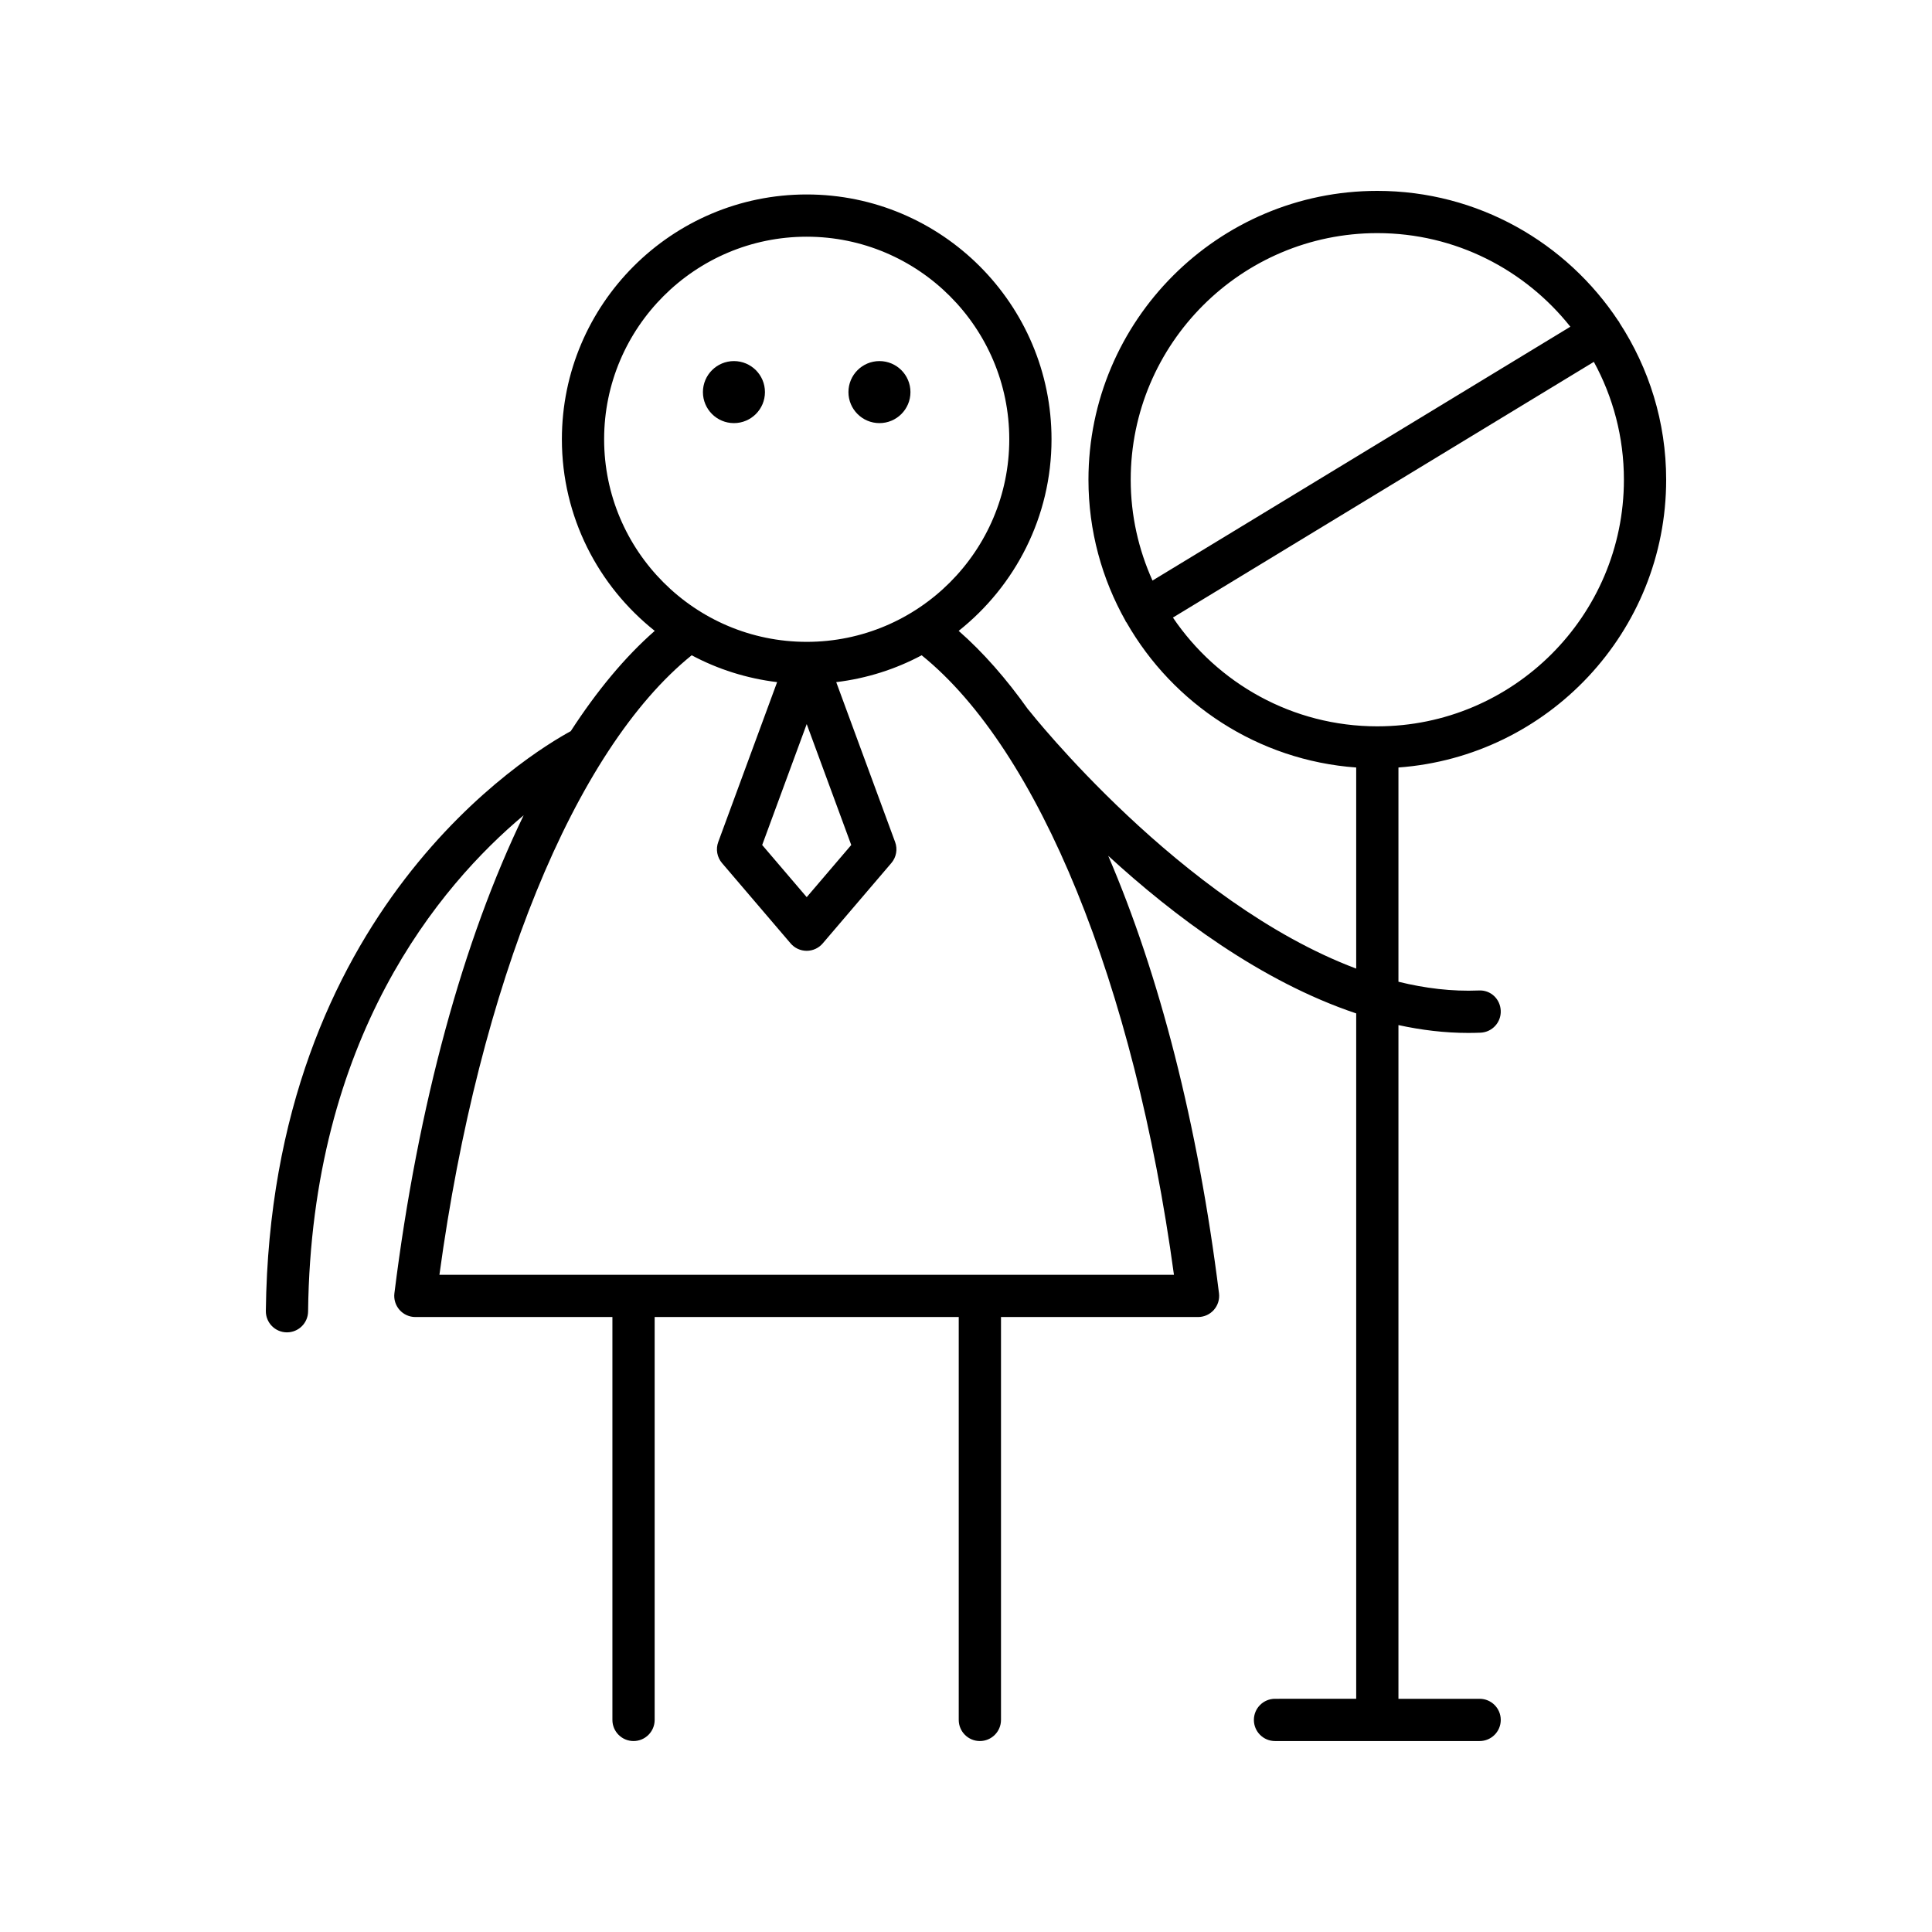 <?xml version="1.0" encoding="UTF-8"?>
<!-- Uploaded to: SVG Repo, www.svgrepo.com, Generator: SVG Repo Mixer Tools -->
<svg fill="#000000" width="800px" height="800px" version="1.1" viewBox="144 144 512 512" xmlns="http://www.w3.org/2000/svg">
 <g>
  <path d="m385.28 247.91c0 4.539-3.676 8.219-8.215 8.219s-8.219-3.68-8.219-8.219c0-4.539 3.68-8.219 8.219-8.219s8.215 3.68 8.215 8.219"/>
  <path d="m346.72 247.91c0 4.539-3.68 8.219-8.219 8.219-4.539 0-8.219-3.68-8.219-8.219 0-4.539 3.68-8.219 8.219-8.219 4.539 0 8.219 3.68 8.219 8.219"/>
  <path d="m573.18 229.55c-0.047-0.086-0.047-0.184-0.098-0.266-0.051-0.086-0.137-0.129-0.195-0.211-13.707-20.75-37.211-34.488-63.887-34.488-42.207 0-76.547 34.34-76.547 76.547 0 13.57 3.586 26.305 9.805 37.367 0.039 0.066 0.035 0.145 0.078 0.211 0.062 0.102 0.148 0.172 0.215 0.266 12.32 21.547 34.781 36.523 60.855 38.422v53.289c-46.434-17.445-86.34-67.934-86.828-68.559-0.027-0.031-0.066-0.047-0.094-0.078-5.816-8.199-11.973-15.211-18.426-20.863 14.965-11.895 24.605-30.215 24.605-50.773 0-35.773-29.105-64.879-64.879-64.879s-64.879 29.105-64.879 64.879c0 20.559 9.641 38.879 24.609 50.773-7.894 6.914-15.332 15.895-22.258 26.578-10.707 5.824-79.555 47.395-80.805 153.66-0.035 3.09 2.441 5.629 5.531 5.664h0.066c3.062 0 5.562-2.461 5.598-5.531 0.855-72.574 34.895-112.87 57.129-131.5-15.988 33.012-28.008 76.602-34.254 126.68-0.199 1.59 0.297 3.191 1.359 4.398 1.062 1.203 2.59 1.891 4.195 1.891h52.219v106.77c0 3.09 2.508 5.598 5.598 5.598s5.598-2.508 5.598-5.598v-106.77h80.586v106.77c0 3.09 2.508 5.598 5.598 5.598s5.598-2.508 5.598-5.598v-106.77h52.219c1.605 0 3.133-0.688 4.195-1.891 1.062-1.207 1.559-2.809 1.359-4.402-5.59-44.824-15.816-84.434-29.359-115.94 17.234 15.82 40.426 33.301 65.719 41.77v181.63l-21.516 0.004c-3.09 0-5.598 2.508-5.598 5.598s2.508 5.598 5.598 5.598h54.227c3.09 0 5.598-2.508 5.598-5.598s-2.508-5.598-5.598-5.598h-21.516v-178.54c6.094 1.324 12.27 2.078 18.484 2.078 1.086 0 2.18-0.023 3.269-0.066 3.09-0.129 5.488-2.738 5.356-5.828-0.129-3.09-2.656-5.531-5.828-5.356-7.109 0.297-14.238-0.578-21.281-2.316v-56.777c39.594-2.887 70.949-35.945 70.949-76.266 0-15.332-4.578-29.594-12.371-41.582zm-269.08 30.863c0-29.602 24.082-53.684 53.684-53.684s53.684 24.082 53.684 53.684c0 29.602-24.082 53.684-53.684 53.684s-53.684-24.082-53.684-53.684zm65.488 107.52-11.801 13.82-11.801-13.82 11.801-32.047zm85.523 113.9h-194.66c10.527-77.176 35.797-139.12 66.852-164.18 6.898 3.688 14.547 6.137 22.641 7.117l-15.605 42.375c-0.699 1.898-0.316 4.031 0.996 5.57l18.188 21.297c1.062 1.246 2.617 1.961 4.254 1.961 1.637 0 3.191-0.715 4.254-1.961l18.188-21.297c1.316-1.539 1.699-3.672 0.996-5.57l-15.605-42.375c8.098-0.98 15.742-3.43 22.641-7.117 31.062 25.062 56.332 87.012 66.859 164.18zm-5.688-183.98c-3.68-8.168-5.773-17.199-5.773-26.723 0-36.035 29.316-65.352 65.352-65.352 20.715 0 39.176 9.719 51.156 24.805zm59.578 38.633c-22.516 0-42.406-11.445-54.164-28.824l111.55-67.766c5.074 9.285 7.965 19.93 7.965 31.234 0.004 36.039-29.316 65.355-65.348 65.355z"/>
 </g>
</svg>